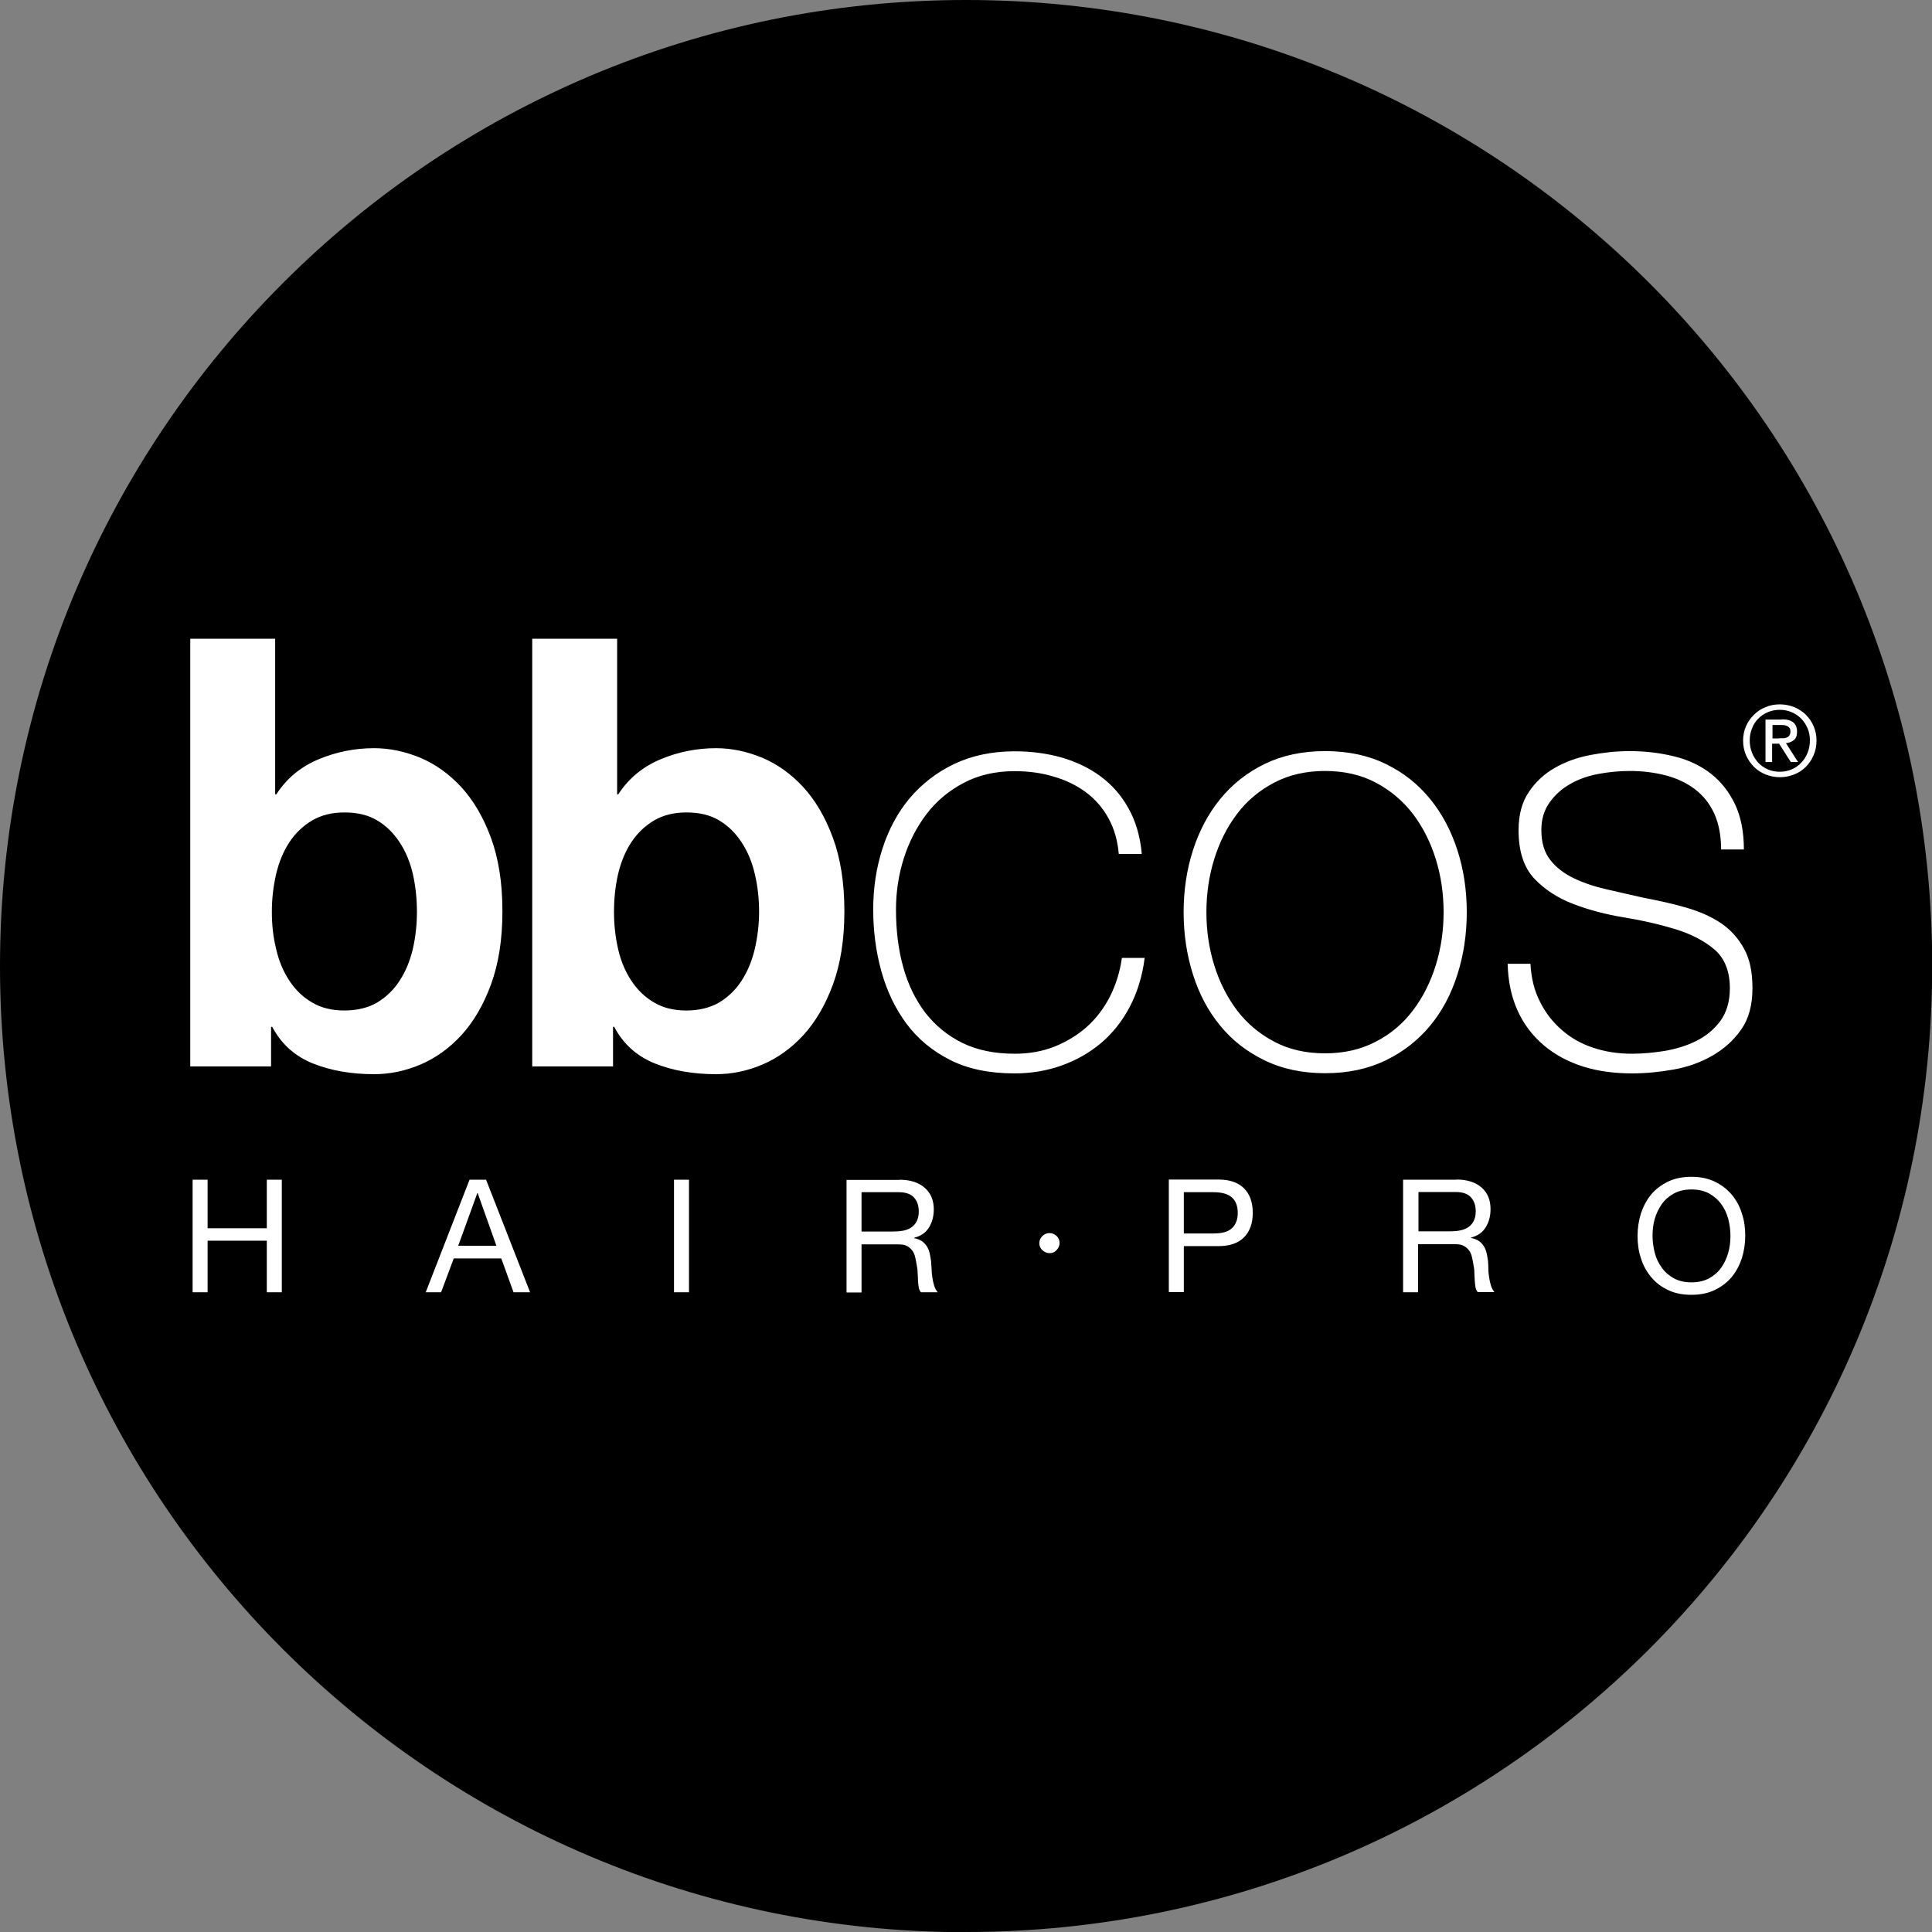 <?xml version="1.0" encoding="UTF-8"?> <svg xmlns="http://www.w3.org/2000/svg" id="Ebene_2" viewBox="0 0 99.21 99.21"><rect x="0" y="0" width="99.21" height="99.21" fill="#808080" stroke="none"/><defs><style>.cls-1{fill:#fff;}</style></defs><g id="Livello_1"><path d="m49.61,99.21c27.4,0,49.61-22.21,49.61-49.61S77,0,49.61,0,0,22.21,0,49.61s22.21,49.61,49.61,49.61"></path><path class="cls-1" d="m77.42,49.49c.02.92.2,1.73.52,2.43s.78,1.29,1.35,1.77c.57.48,1.25.84,2.01,1.08.77.24,1.6.35,2.51.35.7,0,1.41-.07,2.14-.2.73-.13,1.39-.37,1.98-.71.59-.34,1.09-.78,1.48-1.34.39-.55.58-1.26.58-2.12s-.14-1.5-.43-2.03c-.29-.53-.68-.97-1.18-1.31-.5-.34-1.1-.6-1.78-.8s-1.42-.36-2.2-.51c-.64-.14-1.27-.29-1.89-.43-.62-.14-1.19-.33-1.69-.57-.5-.24-.91-.55-1.21-.94-.31-.39-.46-.9-.46-1.54,0-.55.14-1.02.42-1.41.28-.39.63-.71,1.06-.95.43-.25.92-.42,1.46-.52.54-.1,1.08-.15,1.61-.15.66,0,1.27.08,1.85.23.57.15,1.07.39,1.49.71.42.32.75.73.99,1.25.23.51.35,1.13.35,1.84h1.17c0-.9-.15-1.67-.45-2.31-.3-.63-.71-1.16-1.23-1.57-.52-.41-1.14-.71-1.86-.89-.72-.18-1.49-.28-2.31-.28-.68,0-1.35.07-2.03.2-.68.13-1.29.35-1.83.66-.54.31-.99.72-1.34,1.25-.35.52-.52,1.17-.52,1.95,0,1.09.27,1.91.8,2.48.53.56,1.2,1,2.01,1.31.81.31,1.68.54,2.61.69.93.15,1.8.35,2.62.6.81.25,1.48.59,2.01,1.04.53.45.8,1.12.8,2,0,.68-.17,1.24-.49,1.68-.33.44-.74.78-1.25,1.03-.5.25-1.05.41-1.63.51-.58.09-1.13.14-1.65.14-.72,0-1.38-.1-2-.31-.62-.2-1.15-.51-1.61-.91-.46-.4-.84-.88-1.12-1.45-.29-.56-.45-1.21-.49-1.95h-1.17Zm-15.07-5.37c.27-.87.66-1.65,1.17-2.32.51-.68,1.15-1.21,1.91-1.61.76-.4,1.63-.6,2.61-.6s1.86.2,2.61.6c.76.4,1.39.94,1.91,1.61.51.68.9,1.45,1.17,2.32.27.87.4,1.78.4,2.72s-.13,1.85-.4,2.72c-.27.87-.66,1.65-1.17,2.32-.51.68-1.15,1.22-1.91,1.61-.76.4-1.63.6-2.61.6s-1.86-.2-2.61-.6c-.76-.4-1.4-.94-1.91-1.61-.51-.68-.9-1.45-1.17-2.32-.27-.87-.4-1.78-.4-2.72s.13-1.85.4-2.72m-1.09,5.92c.32,1.01.78,1.88,1.4,2.63.61.75,1.37,1.34,2.28,1.78.9.44,1.94.66,3.11.66s2.2-.22,3.11-.66c.9-.44,1.66-1.03,2.28-1.78.62-.75,1.08-1.62,1.4-2.63.32-1,.48-2.07.48-3.2s-.16-2.19-.48-3.18c-.32-.99-.78-1.87-1.4-2.63-.62-.76-1.37-1.36-2.28-1.8-.9-.44-1.94-.66-3.11-.66s-2.2.22-3.11.66c-.9.44-1.66,1.04-2.28,1.8-.62.76-1.08,1.64-1.4,2.63-.32.99-.48,2.06-.48,3.18s.16,2.2.48,3.2m-2.63-6.21c-.08-.88-.31-1.66-.68-2.32-.37-.67-.85-1.21-1.43-1.64-.58-.43-1.25-.75-2-.97-.75-.21-1.55-.32-2.41-.32-1.17,0-2.2.22-3.11.65-.9.43-1.66,1.02-2.28,1.75-.62.74-1.08,1.6-1.4,2.58-.32.99-.48,2.03-.48,3.14s.14,2.17.42,3.18c.28,1.01.71,1.91,1.29,2.69.58.78,1.33,1.4,2.24,1.86.91.46,2.01.69,3.31.69.84,0,1.64-.13,2.4-.4.76-.27,1.43-.65,2.03-1.15.59-.5,1.09-1.12,1.48-1.86.39-.74.65-1.58.77-2.52h-1.17c-.1.72-.31,1.38-.61,1.98-.31.6-.7,1.12-1.18,1.55-.48.43-1.04.77-1.66,1.02-.63.25-1.31.37-2.05.37-1.03,0-1.92-.18-2.68-.55s-1.39-.89-1.91-1.55c-.51-.67-.89-1.45-1.14-2.35-.25-.9-.37-1.89-.37-2.95,0-.9.13-1.78.4-2.63.27-.85.66-1.61,1.17-2.28.51-.67,1.15-1.2,1.91-1.6.76-.4,1.63-.6,2.61-.6.72,0,1.39.09,2.01.28.63.18,1.17.45,1.65.8.47.35.86.79,1.15,1.32.3.53.48,1.15.54,1.85h1.17Zm-26.94-11.04v8h.06c.53-.82,1.26-1.42,2.17-1.8.91-.38,1.86-.57,2.85-.57.8,0,1.59.17,2.37.49.78.33,1.48.83,2.11,1.51.62.68,1.13,1.54,1.52,2.6.39,1.06.59,2.31.59,3.77s-.2,2.71-.59,3.77c-.39,1.06-.9,1.92-1.52,2.6-.63.68-1.33,1.18-2.11,1.51-.78.33-1.57.49-2.37.49-1.17,0-2.21-.18-3.14-.55-.92-.37-1.62-.99-2.09-1.88h-.06v2.03h-4.15v-21.96h4.37Zm7.07,12.09c-.14-.61-.37-1.16-.68-1.63-.31-.47-.69-.85-1.15-1.12-.46-.28-1.02-.41-1.68-.41s-1.19.14-1.66.41c-.47.28-.86.65-1.17,1.12-.31.47-.53,1.01-.68,1.63-.14.62-.21,1.26-.21,1.94s.07,1.29.21,1.91c.14.62.37,1.16.68,1.63.31.47.7.85,1.17,1.12.47.28,1.02.41,1.66.41s1.21-.14,1.68-.41c.46-.28.85-.65,1.15-1.12.31-.47.53-1.01.68-1.63.14-.62.22-1.25.22-1.91s-.07-1.32-.22-1.94m-24.63-12.09v8h.06c.53-.82,1.26-1.42,2.17-1.8.91-.38,1.86-.57,2.85-.57.8,0,1.59.17,2.37.49.78.33,1.48.83,2.11,1.51.62.68,1.13,1.54,1.52,2.6.39,1.06.59,2.31.59,3.77s-.2,2.71-.59,3.77c-.39,1.06-.9,1.92-1.52,2.6-.63.68-1.33,1.18-2.11,1.51-.78.33-1.57.49-2.37.49-1.17,0-2.21-.18-3.14-.55-.92-.37-1.62-.99-2.09-1.88h-.06v2.03h-4.15v-21.96h4.37Zm7.07,12.09c-.14-.61-.37-1.16-.68-1.63-.31-.47-.69-.85-1.15-1.12-.46-.28-1.02-.41-1.68-.41s-1.19.14-1.66.41c-.47.28-.86.65-1.17,1.12-.31.47-.53,1.01-.68,1.63-.14.62-.22,1.26-.22,1.94s.07,1.29.22,1.91c.14.62.37,1.16.68,1.63.31.47.7.85,1.17,1.12.47.28,1.02.41,1.66.41s1.22-.14,1.68-.41c.46-.28.85-.65,1.15-1.12.31-.47.53-1.01.68-1.63.14-.62.21-1.25.21-1.91s-.07-1.32-.21-1.94"></path><path class="cls-1" d="m84.26,62.32c.12-.36.29-.69.52-.97.23-.28.52-.5.87-.67.35-.17.75-.25,1.2-.25s.86.08,1.21.25c.35.17.63.39.87.67.23.28.41.6.52.97.12.36.17.74.17,1.14s-.06.77-.17,1.14c-.12.36-.29.69-.52.97-.23.28-.52.5-.87.67-.35.17-.75.25-1.21.25s-.86-.08-1.2-.25c-.35-.16-.64-.39-.87-.67-.23-.28-.41-.6-.52-.97-.12-.36-.17-.74-.17-1.14s.06-.77.17-1.14m.71,2c.07.28.19.54.36.77.16.23.37.41.62.55.25.14.56.21.91.21s.65-.07.91-.21c.25-.14.46-.32.62-.55.16-.23.28-.48.36-.77.08-.28.11-.57.11-.86s-.04-.58-.11-.86c-.08-.28-.19-.54-.36-.76-.16-.23-.37-.41-.62-.55-.25-.14-.56-.21-.91-.21s-.65.07-.91.21c-.25.14-.46.32-.62.55-.16.23-.28.48-.36.76-.08.28-.11.57-.11.86s.04.58.11.86m-10.02-1.13c.16-.03.3-.08.43-.16.12-.08.22-.18.29-.32.07-.13.11-.3.11-.51,0-.29-.08-.53-.24-.71-.16-.18-.42-.28-.79-.28h-1.91v2.02h1.6c.18,0,.35-.01.51-.04m-.16-2.62c.55,0,.98.14,1.29.41s.46.64.46,1.11c0,.35-.08.66-.24.92-.16.27-.41.45-.76.54v.02c.17.03.3.09.41.16.11.08.19.17.25.27.06.1.11.22.14.35.03.13.05.26.07.4.01.14.02.28.02.43,0,.15.02.29.04.43.02.14.05.27.09.4.04.13.1.24.18.34h-.86c-.05-.06-.09-.14-.11-.24-.02-.1-.03-.22-.04-.34s-.01-.26-.02-.41c0-.15-.02-.29-.05-.43-.02-.14-.05-.27-.08-.4-.03-.13-.08-.24-.15-.33-.07-.09-.16-.17-.28-.23-.11-.06-.26-.08-.45-.08h-1.88v2.47h-.77v-5.78h2.72Zm-12.23,0c.58,0,1.02.15,1.32.45.3.3.45.72.45,1.26s-.15.96-.45,1.26c-.3.3-.74.45-1.32.45h-1.77v2.36h-.77v-5.78h2.53Zm-.26,2.77c.44,0,.76-.08.96-.27.2-.18.3-.45.3-.79s-.1-.61-.3-.79c-.2-.18-.52-.27-.96-.27h-1.51v2.12h1.51Zm-8.77.13c.1-.1.22-.15.36-.15s.26.05.37.15c.1.1.15.22.15.36,0,.13-.05.25-.15.36-.1.11-.22.16-.36.16-.14,0-.26-.05-.37-.15-.11-.1-.16-.22-.16-.36s.05-.26.15-.36m-7.16-.28c.16-.03.3-.08.42-.16.12-.08.22-.18.29-.32.07-.13.11-.3.11-.51,0-.29-.08-.53-.24-.71-.16-.18-.42-.28-.79-.28h-1.91v2.02h1.6c.18,0,.35-.01.51-.04m-.16-2.62c.55,0,.98.14,1.29.41.31.27.47.64.47,1.11,0,.35-.08.66-.24.92-.16.27-.41.45-.77.54v.02c.17.03.3.09.41.16.1.08.19.17.25.27.06.1.11.22.14.35.03.13.05.26.07.4.01.14.02.28.03.43,0,.15.02.29.04.43.02.14.05.27.09.4.04.13.1.24.18.34h-.86c-.05-.06-.09-.14-.11-.24-.02-.1-.03-.22-.04-.34,0-.13-.01-.26-.02-.41,0-.15-.02-.29-.05-.43-.02-.14-.05-.27-.08-.4-.03-.13-.08-.24-.15-.33s-.16-.17-.27-.23c-.11-.06-.26-.08-.45-.08h-1.88v2.47h-.77v-5.78h2.72Zm-10.81,5.78h-.77v-5.78h.77v5.78Zm-10.42-5.78l2.26,5.78h-.85l-.63-1.74h-2.44l-.65,1.74h-.79l2.25-5.78h.85Zm.53,3.39l-.96-2.7h-.02l-.98,2.7h1.96Zm-14.83-3.39v2.49h3.04v-2.49h.77v5.78h-.77v-2.65h-3.04v2.65h-.77v-5.78h.77Z"></path><path class="cls-1" d="m89.66,37.29c.1-.23.24-.42.41-.59.17-.17.37-.3.6-.39.23-.1.47-.14.73-.14s.5.05.73.14c.23.09.43.23.6.39.17.17.3.36.4.59.1.23.15.47.15.74s-.05.52-.15.75c-.1.23-.23.43-.4.6-.17.17-.37.3-.6.39-.23.09-.47.14-.73.14s-.5-.05-.73-.14c-.23-.09-.43-.22-.6-.39-.17-.17-.31-.37-.41-.6-.1-.23-.15-.48-.15-.75s.05-.51.15-.74m.31,1.37c.08.2.19.36.32.51.14.14.3.26.49.34.19.08.39.12.61.12s.42-.04.61-.12c.19-.08.35-.19.49-.34.14-.14.25-.31.33-.51.08-.2.12-.41.12-.64s-.04-.43-.12-.62c-.08-.19-.19-.36-.33-.5-.14-.14-.3-.25-.49-.33-.19-.08-.39-.12-.61-.12s-.42.04-.61.12c-.19.08-.35.19-.49.33-.14.14-.25.31-.32.5-.08.19-.12.4-.12.62s.04.44.12.64m1.54-1.72c.26,0,.45.05.58.16.12.1.19.26.19.47,0,.2-.05.34-.16.43-.11.09-.25.15-.41.16l.62.97h-.37l-.6-.94h-.36v.94h-.34v-2.18h.85Zm-.15.97c.08,0,.15,0,.22,0,.07,0,.13-.02.18-.04.05-.02.1-.06.13-.11.03-.05.05-.12.05-.2,0-.07-.01-.13-.04-.17-.03-.04-.07-.08-.11-.1-.05-.02-.1-.04-.15-.05-.06,0-.12-.01-.17-.01h-.45v.69h.36Z"></path></g></svg> 